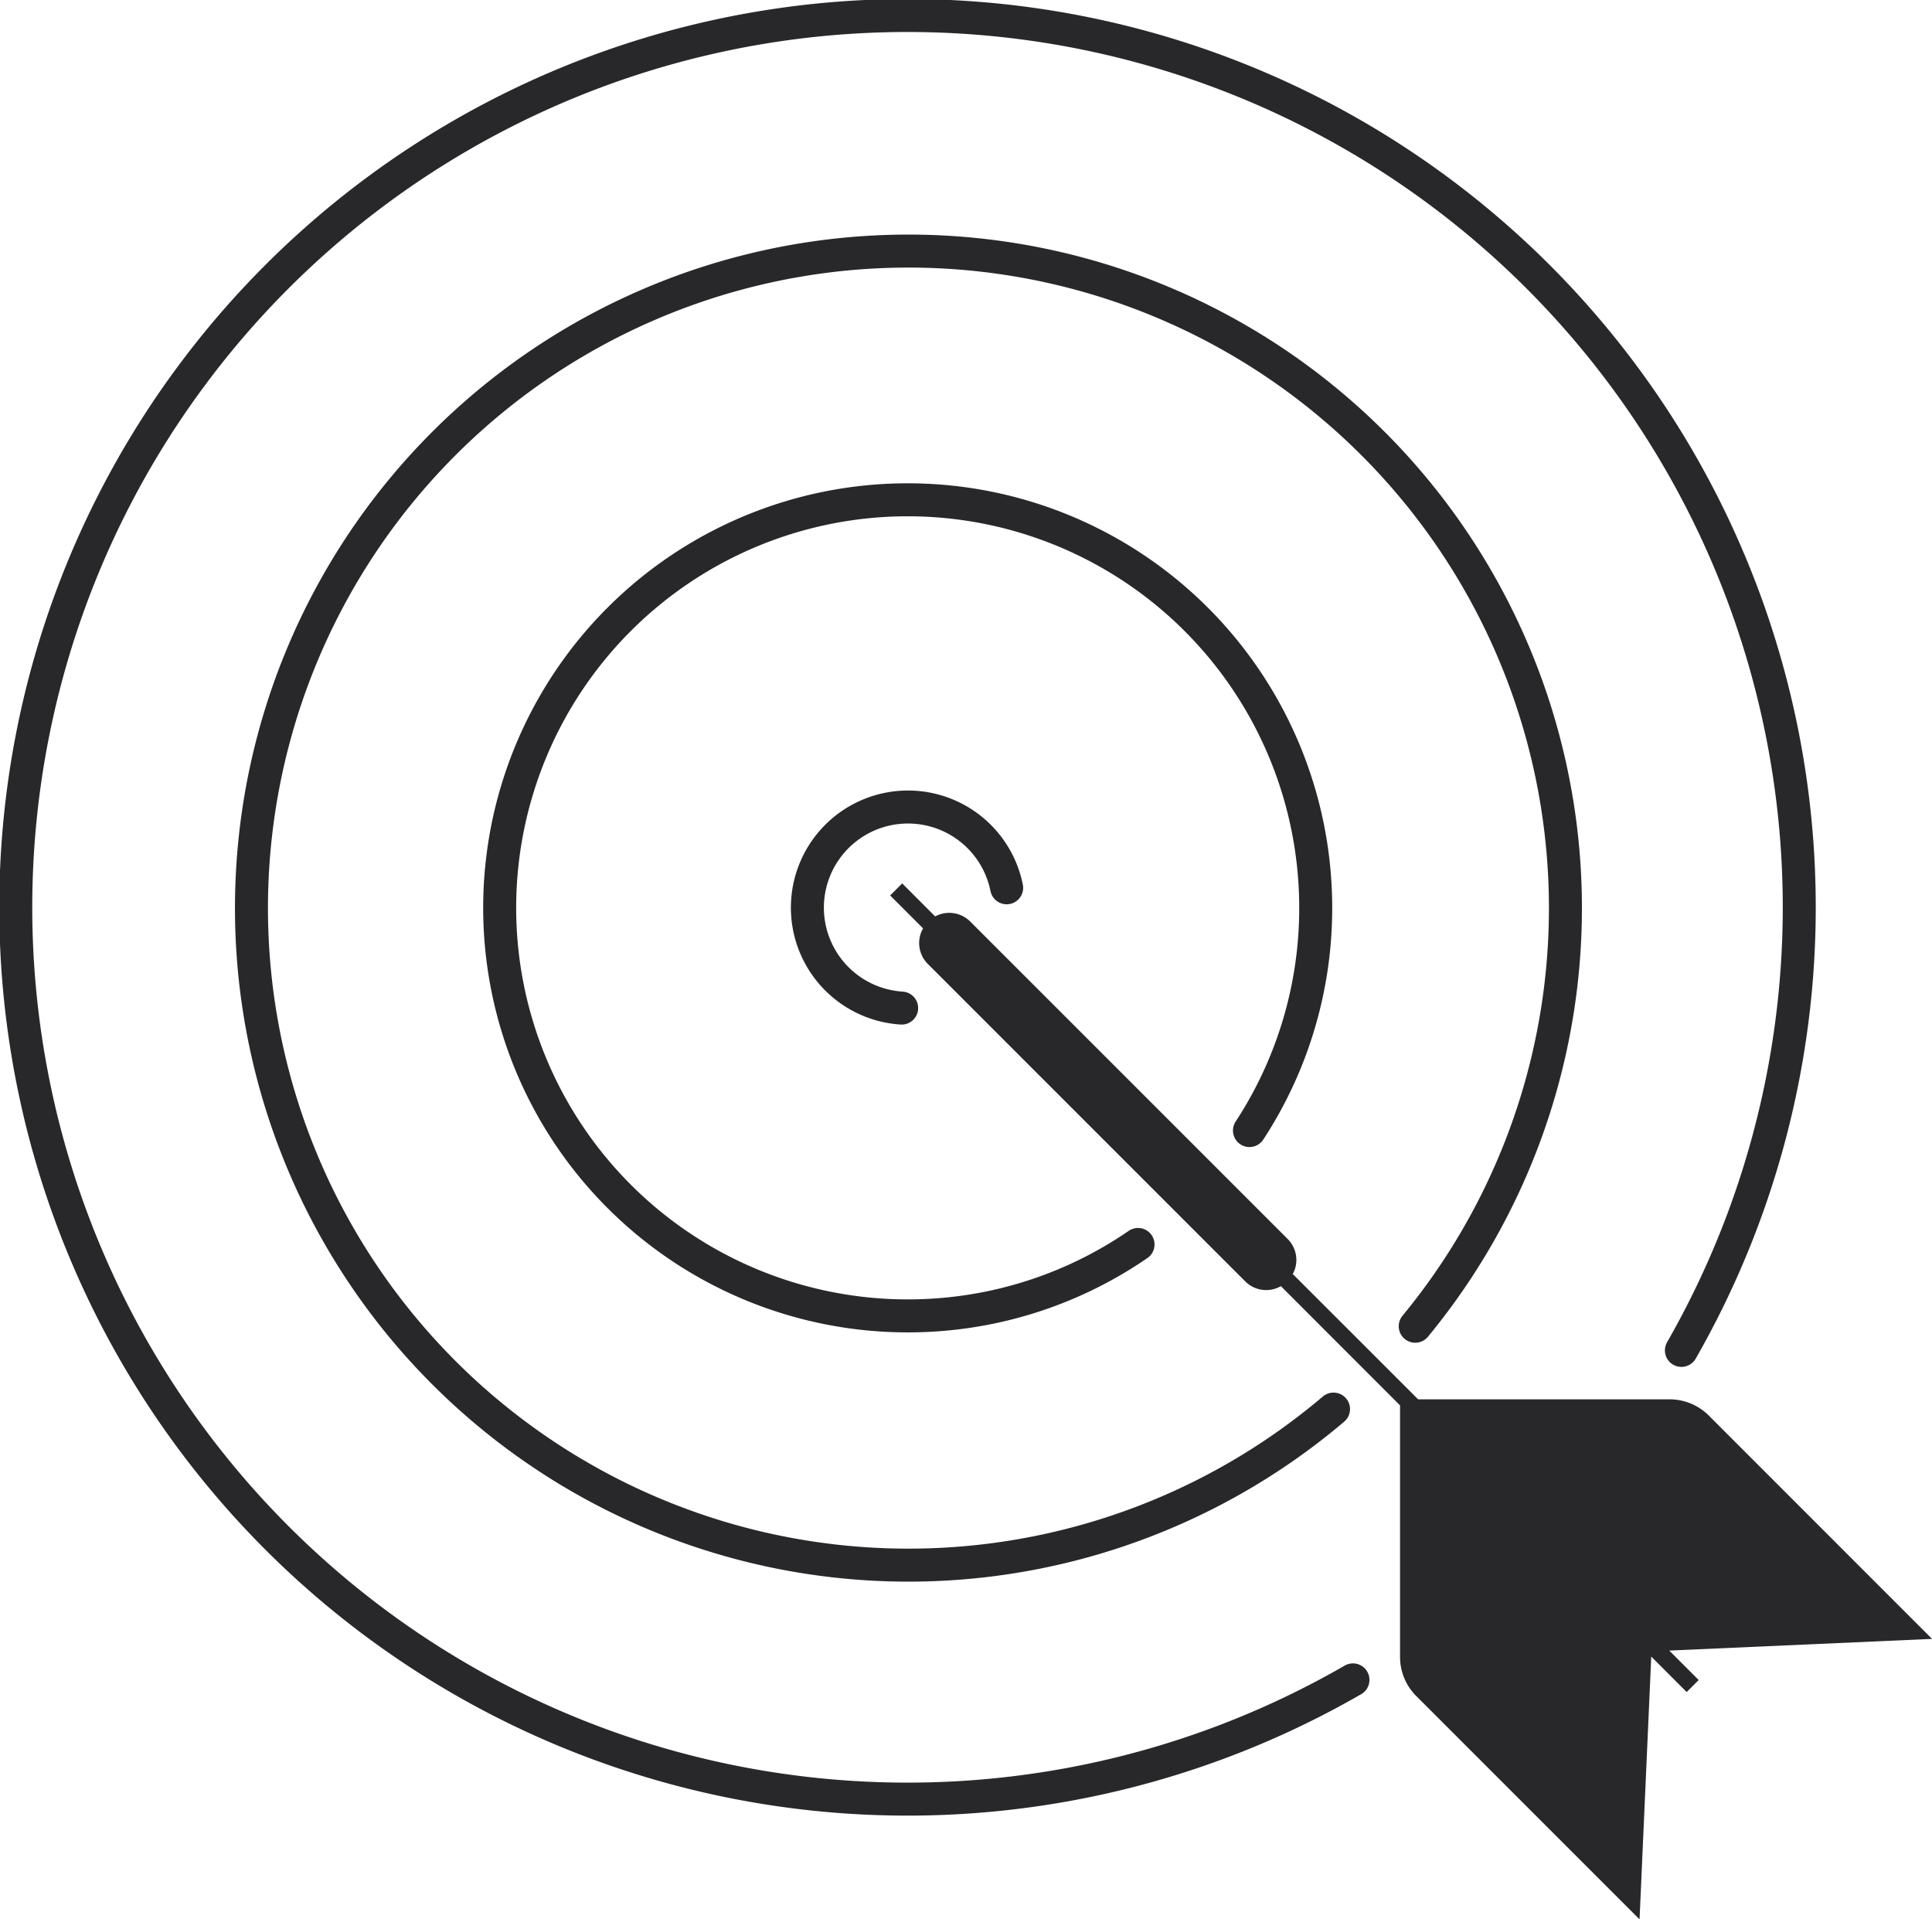 <svg xmlns="http://www.w3.org/2000/svg" width="117.123" height="116.347" viewBox="0 0 117.123 116.347"><g id="Grupo_1008" data-name="Grupo 1008" transform="translate(1 1)"><path id="Trazado_9984" data-name="Trazado 9984" d="M851.464,3130.258l1.786,1.786-.729.728-2.148-2.15-.592,13.3v.012l-.117,2.618-13.537-13.537a3.354,3.354,0,0,1-.983-2.372v-15.247l-7.224-7.229a1.792,1.792,0,0,1-2.15-.278l-19.263-19.263a1.79,1.79,0,0,1-.278-2.147l-1.975-1.974-.021-.021.729-.729,2,2a1.8,1.8,0,0,1,2.116.3l19.263,19.263a1.791,1.791,0,0,1,.3,2.115l7.6,7.595h15.247a3.357,3.357,0,0,1,2.371.981l13.537,13.541Z" transform="translate(-751.27 -3031.203)" fill="#28282b"></path><g id="Grupo_1007" data-name="Grupo 1007" transform="translate(0 0)"><path id="Trazado_10142" data-name="Trazado 10142" d="M729.323,2990.138a54.06,54.06,0,1,0-19.912,19.974" transform="translate(-628.391 -2909.28)" fill="none" stroke="#28282b" stroke-linecap="round" stroke-miterlimit="10" stroke-width="2"></path><path id="Trazado_10143" data-name="Trazado 10143" d="M741.339,3026.712a39.828,39.828,0,1,1,4.954-5.023" transform="translate(-661.498 -2942.295)" fill="none" stroke="#28282b" stroke-linecap="round" stroke-miterlimit="10" stroke-width="2"></path><path id="Trazado_10144" data-name="Trazado 10144" d="M771.1,3044.779a24.612,24.612,0,0,0,4.016-13.5h0a24.735,24.735,0,1,0-24.735,24.735h0a24.6,24.6,0,0,0,13.963-4.329" transform="translate(-696.354 -2977.247)" fill="none" stroke="#28282b" stroke-linecap="round" stroke-miterlimit="10" stroke-width="2"></path><path id="Trazado_10145" data-name="Trazado 10145" d="M793.3,3080.581a6.1,6.1,0,1,1,6.366-7.292" transform="translate(-739.64 -3020.473)" fill="none" stroke="#28282b" stroke-linecap="round" stroke-miterlimit="10" stroke-width="2"></path></g></g></svg>
